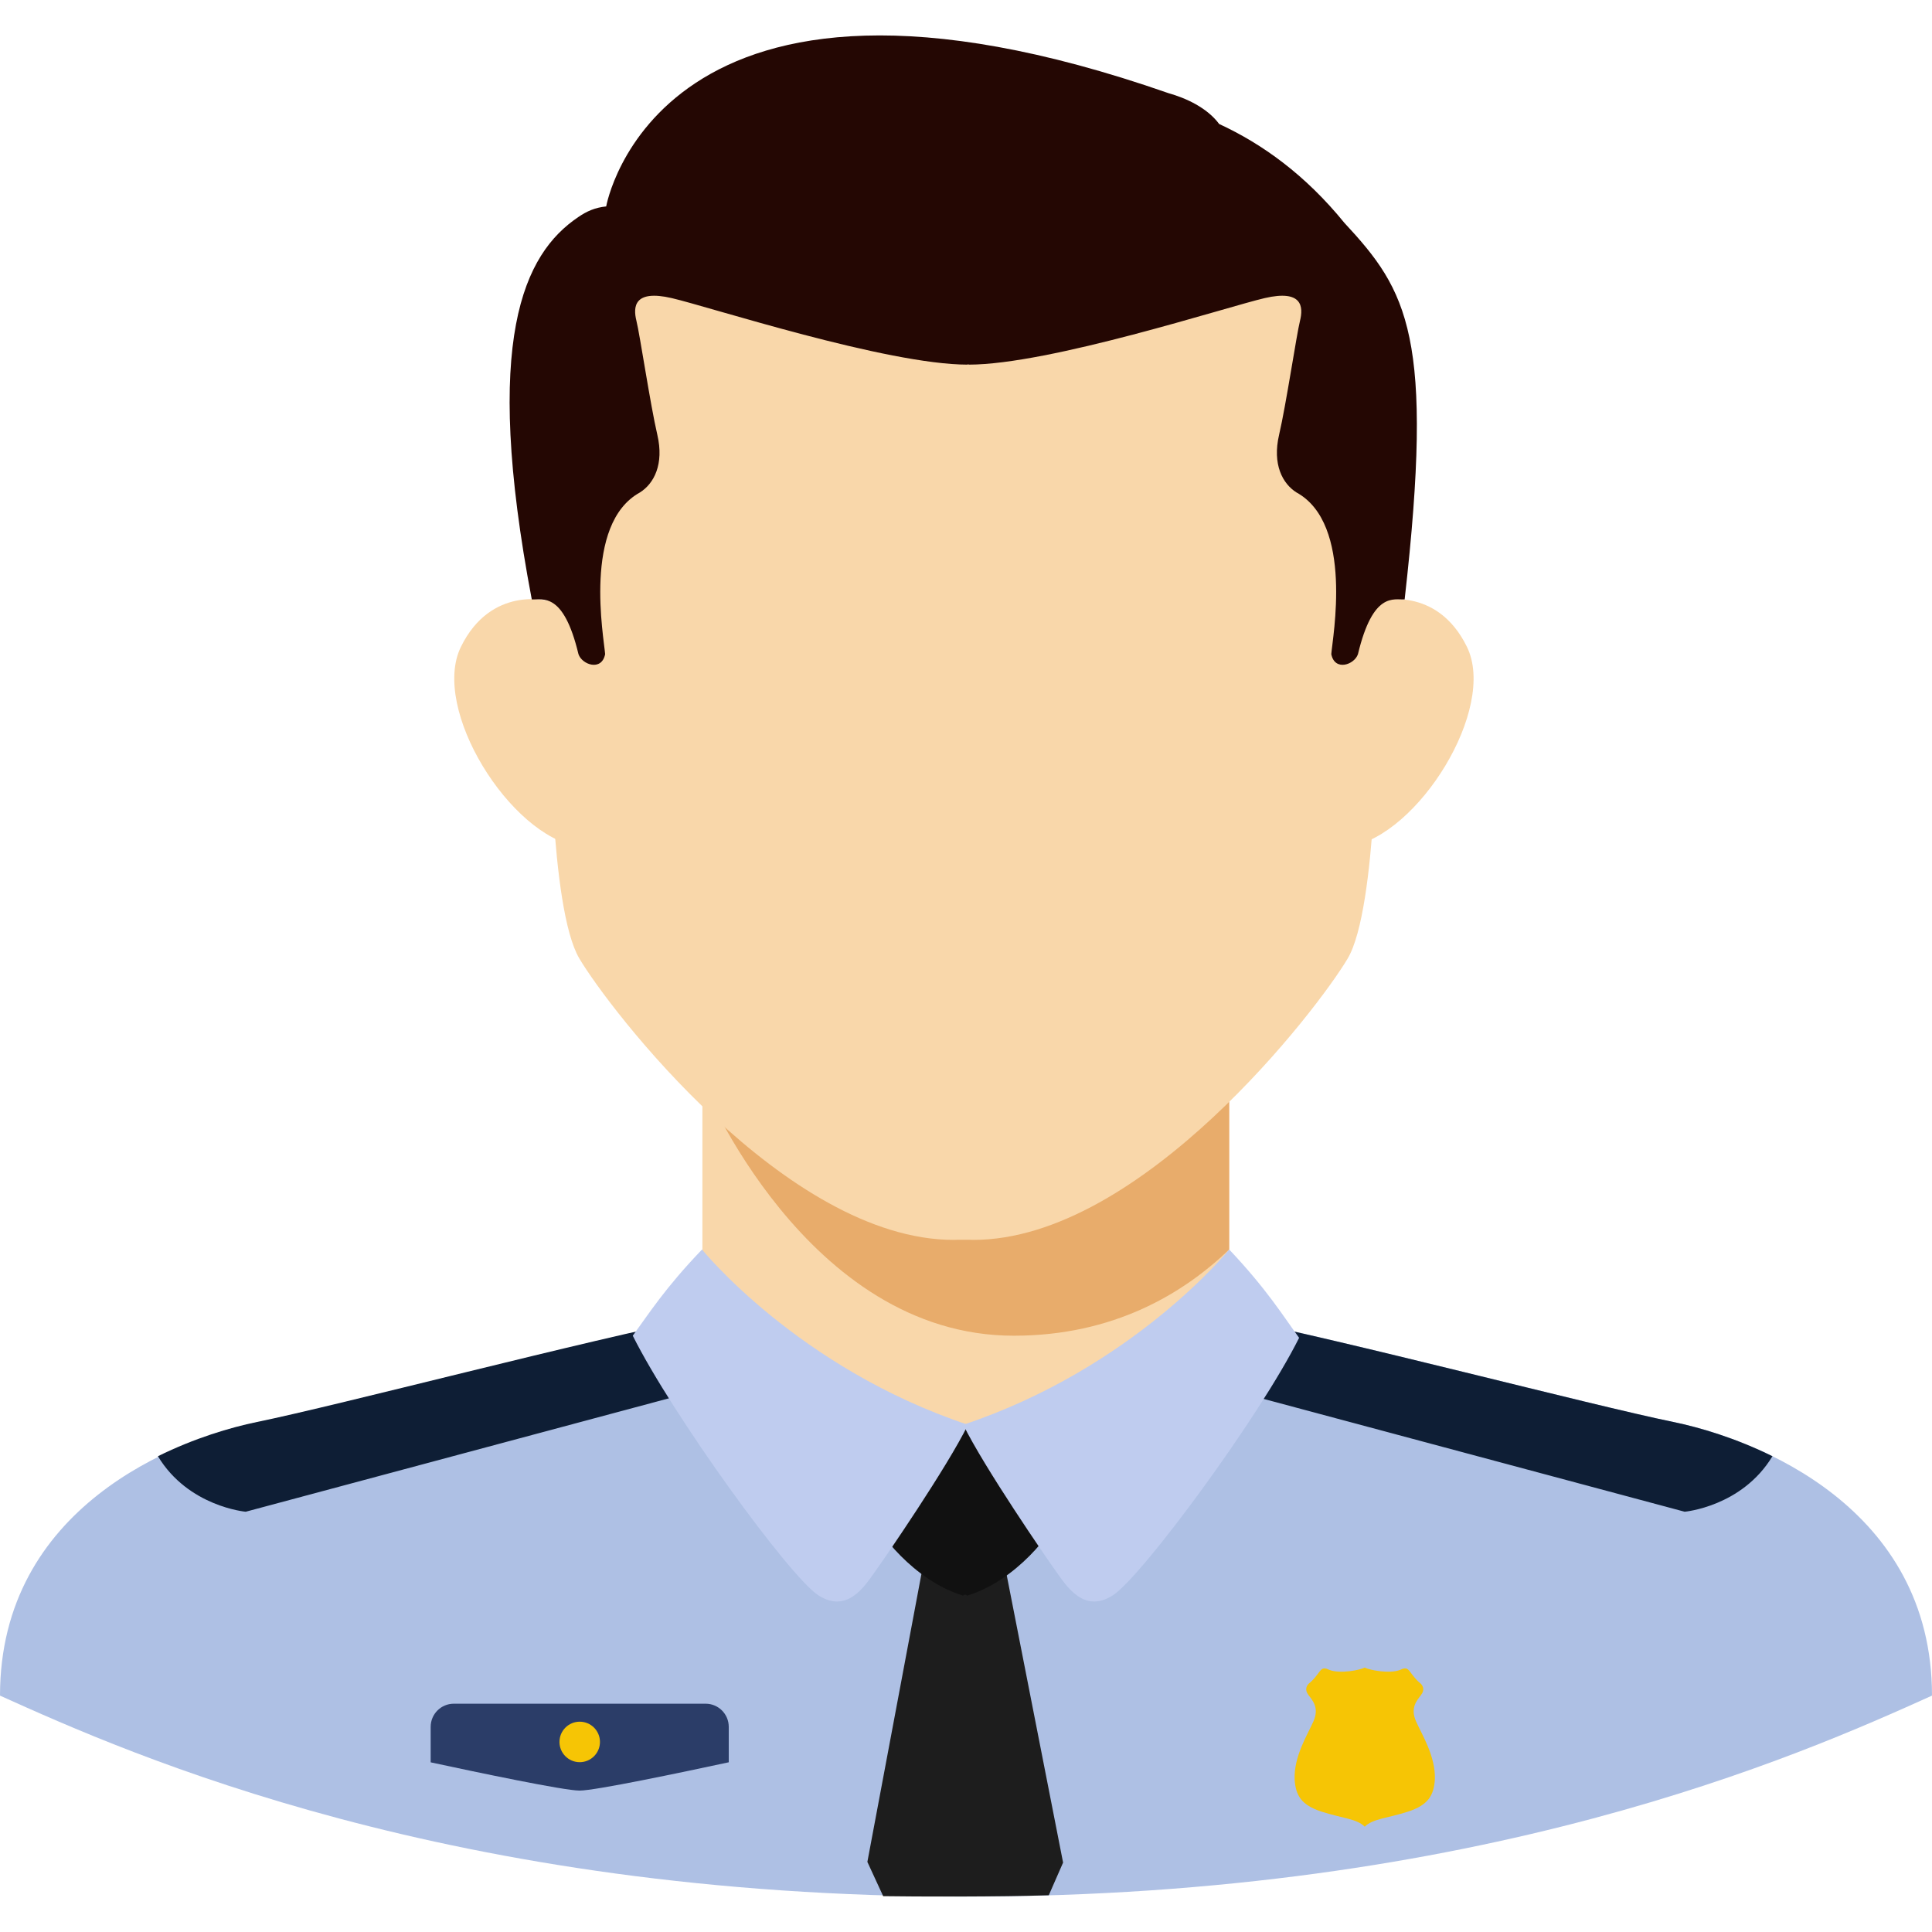 <svg height="512" viewBox="0 0 277.714 267.528" width="512" xmlns="http://www.w3.org/2000/svg"><g fill="#f9d7aa"><path d="m193.536 96.322 4.699-15.032s8.268-2.295 12.628 6.598c4.361 8.893-7.05 27.166-16.893 28.702-2.729-6.957-.434-20.268-.434-20.268z"/><path d="m83.581 96.322-4.699-15.032s-8.268-2.295-12.628 6.598 7.05 27.166 16.893 28.702c2.729-6.957.434-20.268.434-20.268z"/><path d="m100.966 136.639h75.724v85.575h-75.724z"/></g><g><path d="m100.966 136.639v13.799s14.835 36.47 44.758 36.47c14.362 0 24.399-6.074 30.966-12.392v-37.878h-75.724z" fill="#e8ac6b"/></g><path d="m197.906 96.363c.021-.628.032-1.256.032-1.884 0-39.038 11.392-83.083-57.908-83.73-.319-.006-1.548-.015-1.551-.015 0 0-1.233.009-1.552.015-69.299.647-57.908 44.692-57.908 83.73 0 .628.011 1.256.031 1.884s-.07 29.052 4.222 36.315 29.712 40.456 53.813 40.456c.022-.022 2.806-.023 2.83 0 24.1 0 49.521-33.193 53.813-40.456s4.222-36.315 4.222-36.315z" fill="#f9d7aa"/><path d="" fill="none" stroke="#dcb089" stroke-miterlimit="10" stroke-width="1.003"/><path d="m277.714 238.643c0-27.042-25.198-36.875-37.183-39.334-11.985-2.458-47.016-11.677-64.071-15.057-9.926 16.217-33.443 22.764-37.603 23.813-4.16-1.049-27.677-7.597-37.603-23.813-17.055 3.38-52.087 12.599-64.071 15.057-11.985 2.458-37.183 12.292-37.183 39.334 19.052 8.604 64.728 28.886 138.842 28.886l.015-.015.015.015c74.114-.001 119.789-20.282 138.842-28.886z" fill="#aec0e4"/><g><path d="m254.778 204.232c-5.262-2.602-10.426-4.14-14.247-4.924-11.985-2.458-47.016-11.677-64.071-15.057-1.943 3.174-4.41 5.973-7.147 8.437l72.846 19.521c-.001.001 8.239-.718 12.619-7.977z" fill="#0e1e35"/></g><g><path d="m22.7 204.232c5.262-2.602 10.426-4.14 14.247-4.924 11.985-2.458 47.016-11.677 64.071-15.057 1.943 3.174 4.41 5.973 7.147 8.437l-72.845 19.522s-8.241-.719-12.62-7.978z" fill="#0e1e35"/></g><path d="" fill="none" stroke="#dcb089" stroke-miterlimit="10" stroke-width=".943"/><g><path d="m150.757 267.34 2.056-4.697-8.764-44.683-5.583-2.714-5.417 2.714-8.369 44.583 2.272 4.927c4.815.077 16.841.1 23.805-.13z" fill="#1d1d1d"/></g><path d="m139.004 200.147h-.549c-3.658 0-13.901 2.323-13.169 12.689.732 2.145 6.036 9.293 13.169 11.438.094-.189.455-.189.549 0 7.133-2.145 12.437-9.293 13.169-11.438.731-10.366-9.511-12.689-13.169-12.689z" fill="#111"/><path d="m176.691 174.516s-13.733 17.025-38.229 25.193c2.998 6.12 11.96 19.172 13.399 21.17s3.939 6.025 8.106 3.345 21.104-25.649 26.771-37.013c-2.334-3.198-4.641-6.974-10.047-12.695z" fill="#bfccef"/><path d="m100.912 174.516s13.733 17.025 38.229 25.193c-2.998 6.12-11.96 19.172-13.399 21.17s-3.939 6.025-8.106 3.345-21.012-25.951-26.678-37.316c2.333-3.198 4.611-6.814 9.954-12.392z" fill="#bfccef"/><path d="m203.541 242.328c-.842-1.914.107-2.971.72-3.768.613-.796.23-1.409-.107-1.7-.551-.414-1.057-1.103-1.47-1.655-.414-.552-.735-.597-1.378-.275-1.598.639-4.556.008-5.125-.315l-.001-.006c-.002.001-.004.002-.006.003-.002-.001-.004-.002-.006-.003l-.001.006c-.569.324-3.527.955-5.125.315-.643-.322-.965-.277-1.378.275s-.919 1.241-1.47 1.655c-.337.291-.72.904-.107 1.7s1.562 1.853.72 3.768-2.833 5.024-2.711 8.363c.153 2.297.95 3.676 3.86 4.625 2.897.945 5.079 1.011 6.209 2.16.002.005.003.01.005.015.002-.002.004-.003.006-.005.002.002.004.003.006.005.002-.005.003-.01.005-.015 1.131-1.149 3.312-1.215 6.209-2.16 2.91-.95 3.707-2.328 3.86-4.625.119-3.339-1.872-6.449-2.715-8.363z" fill="#f6c505"/><path d="m83.311 252.275.019.018c2.223 0 14.622-2.603 21.424-4.068v-5.094c0-1.837-1.489-3.326-3.326-3.326h-36.195c-1.837 0-3.326 1.489-3.326 3.326v5.102c6.81 1.466 19.166 4.06 21.385 4.06z" fill="#2b3d68"/><circle cx="83.331" cy="245.3" fill="#f6c505" r="2.91"/><path d="m193.24 26.933c-5.602-6.889-11.78-11.33-17.963-14.189 0-.001.001-.001.001-.002-.009-.004-.018-.007-.027-.01-1.755-2.363-4.82-3.739-7.266-4.426-73.499-25.642-80.848 16.271-80.848 16.271l.005.001c-1.621.169-2.801.697-4.027 1.538-7.83 5.291-13.798 17.514-6.675 54.953 1.535.105 4.544-1.193 6.711 7.869.5 1.51 3.333 2.517 3.833 0-.167-2.349-3.25-18.711 5-23.242 2-1.259 3.5-4.027 2.5-8.307s-2.5-14.348-3-16.361c-.5-2.014-.363-4.531 5.068-3.272 5.432 1.259 30.925 9.565 42.553 9.565.024-.024.046-.051.07-.075.024.024.046.051.07.075 11.628 0 37.122-8.307 42.553-9.565 5.432-1.259 5.568 1.259 5.068 3.272-.5 2.014-2 12.082-3 16.361s.5 7.048 2.5 8.307c8.25 4.531 5.167 20.892 5 23.242.5 2.517 3.333 1.51 3.833 0 2.167-9.062 5.176-7.764 6.711-7.869 4.296-37.835.457-44.319-8.67-54.136z" fill="#240703"/></svg>